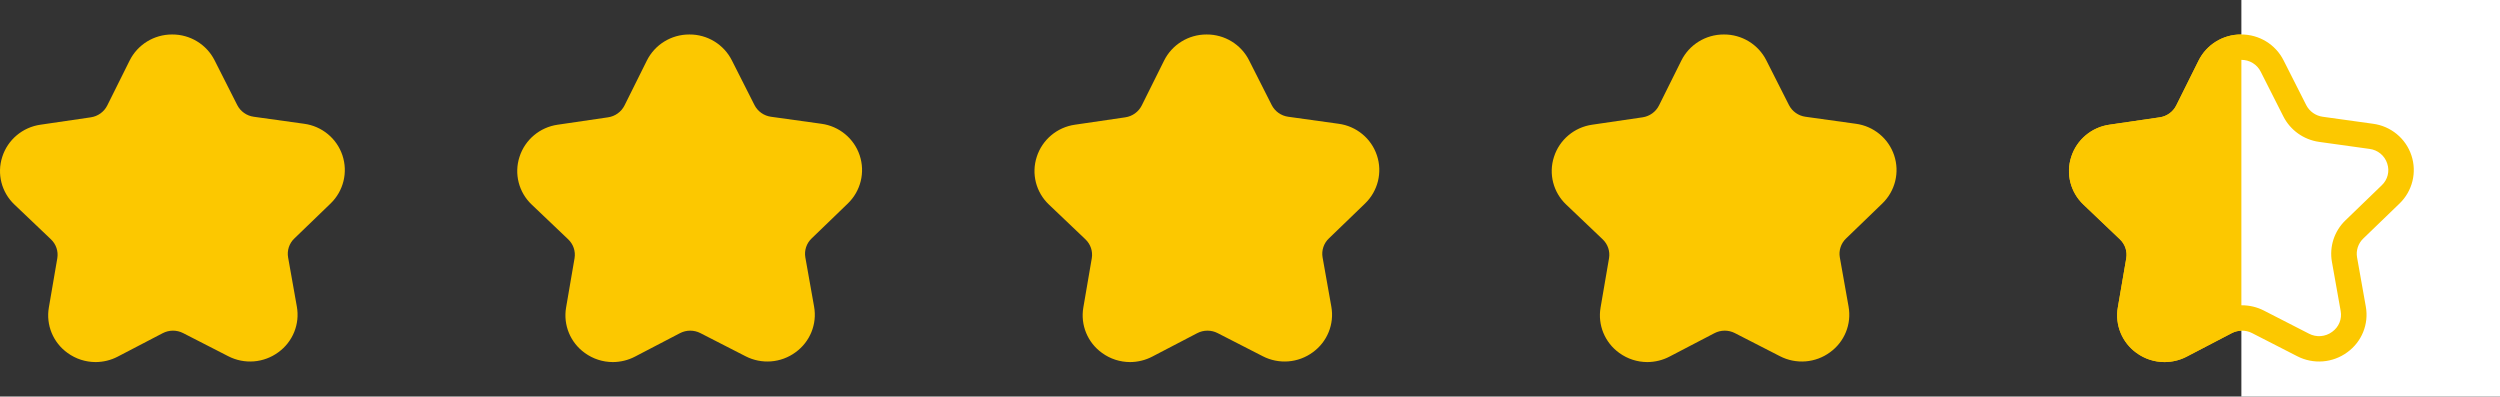 <?xml version="1.0" encoding="UTF-8"?>
<svg width="145px" height="23px" viewBox="0 0 145 23" version="1.1" xmlns="http://www.w3.org/2000/svg" xmlns:xlink="http://www.w3.org/1999/xlink">
    <rect x="0" y="0" width="145" height="23" fill="#333333" stroke="none"/>
    <title>Group 3</title>
    <g id="DESIGN---Web" stroke="none" stroke-width="1" fill="none" fill-rule="evenodd">
        <g id="best-pozicka.sk---Design---Pôžičky-(HOME)" transform="translate(-694, -976)">
            <g id="Group-14" transform="translate(581, 947)">
                <g id="Group-4" transform="translate(35, 21)">
                    <g id="Group-3" transform="translate(78, 8)">
                        <path d="M5.543,21 C4.96,20.999 4.393,20.815 3.922,20.473 C3.08,19.872 2.658,18.847 2.834,17.832 L3.324,14.976 C3.391,14.574 3.254,14.165 2.957,13.883 L0.842,11.869 C0.088,11.158 -0.189,10.081 0.131,9.098 C0.448,8.104 1.311,7.378 2.351,7.232 L5.265,6.805 C5.677,6.746 6.033,6.49 6.22,6.12 L7.515,3.519 C7.977,2.587 8.933,1.998 9.979,2 L9.987,2 C11.028,1.994 11.983,2.577 12.448,3.502 L13.76,6.094 C13.948,6.462 14.307,6.716 14.719,6.772 L17.635,7.178 C18.67,7.315 19.535,8.028 19.862,9.012 C20.19,9.997 19.922,11.081 19.173,11.804 L17.071,13.833 C16.775,14.116 16.639,14.527 16.71,14.93 L17.217,17.782 C17.4,18.796 16.983,19.824 16.145,20.43 C15.299,21.054 14.169,21.142 13.236,20.659 L10.624,19.321 C10.252,19.129 9.808,19.131 9.436,19.325 L6.833,20.682 C6.436,20.89 5.993,20.999 5.543,21 Z" id="Path" fill="#FCC800" fill-rule="nonzero"></path>
                        <path d="M35.543,21 C34.96,20.999 34.393,20.815 33.922,20.473 C33.08,19.872 32.658,18.847 32.834,17.832 L33.324,14.976 C33.391,14.574 33.254,14.165 32.957,13.883 L30.842,11.869 C30.088,11.158 29.811,10.081 30.131,9.098 C30.448,8.104 31.311,7.378 32.351,7.232 L35.265,6.805 C35.677,6.746 36.033,6.49 36.22,6.12 L37.515,3.519 C37.977,2.587 38.933,1.998 39.979,2 L39.987,2 C41.028,1.994 41.983,2.577 42.448,3.502 L43.76,6.094 C43.948,6.462 44.307,6.716 44.719,6.772 L47.635,7.178 C48.67,7.315 49.535,8.028 49.862,9.012 C50.19,9.997 49.922,11.081 49.173,11.804 L47.071,13.833 C46.775,14.116 46.639,14.527 46.71,14.93 L47.217,17.782 C47.4,18.796 46.983,19.824 46.145,20.43 C45.299,21.054 44.169,21.142 43.236,20.659 L40.624,19.321 C40.252,19.129 39.808,19.131 39.436,19.325 L36.833,20.682 C36.436,20.89 35.993,20.999 35.543,21 Z" id="Path" fill="#FCC800" fill-rule="nonzero"></path>
                        <path d="M65.543,21 C64.96,20.999 64.393,20.815 63.922,20.473 C63.08,19.872 62.658,18.847 62.834,17.832 L63.324,14.976 C63.391,14.574 63.254,14.165 62.957,13.883 L60.842,11.869 C60.088,11.158 59.811,10.081 60.131,9.098 C60.448,8.104 61.311,7.378 62.351,7.232 L65.265,6.805 C65.677,6.746 66.033,6.49 66.22,6.12 L67.515,3.519 C67.977,2.587 68.933,1.998 69.979,2 L69.987,2 C71.028,1.994 71.983,2.577 72.448,3.502 L73.76,6.094 C73.948,6.462 74.307,6.716 74.719,6.772 L77.635,7.178 C78.67,7.315 79.535,8.028 79.862,9.012 C80.19,9.997 79.922,11.081 79.173,11.804 L77.071,13.833 C76.775,14.116 76.639,14.527 76.71,14.93 L77.217,17.782 C77.4,18.796 76.983,19.824 76.145,20.43 C75.299,21.054 74.169,21.142 73.236,20.659 L70.624,19.321 C70.252,19.129 69.808,19.131 69.436,19.325 L66.833,20.682 C66.436,20.89 65.993,20.999 65.543,21 Z" id="Path" fill="#FCC800" fill-rule="nonzero"></path>
                        <path d="M95.543,21 C94.96,20.999 94.393,20.815 93.922,20.473 C93.08,19.872 92.658,18.847 92.834,17.832 L93.324,14.976 C93.391,14.574 93.254,14.165 92.957,13.883 L90.842,11.869 C90.088,11.158 89.811,10.081 90.131,9.098 C90.448,8.104 91.311,7.378 92.351,7.232 L95.265,6.805 C95.677,6.746 96.033,6.49 96.22,6.12 L97.515,3.519 C97.977,2.587 98.933,1.998 99.979,2 L99.987,2 C101.028,1.994 101.983,2.577 102.448,3.502 L103.76,6.094 C103.948,6.462 104.307,6.716 104.719,6.772 L107.635,7.178 C108.67,7.315 109.535,8.028 109.862,9.012 C110.19,9.997 109.922,11.081 109.173,11.804 L107.071,13.833 C106.775,14.116 106.639,14.527 106.71,14.93 L107.217,17.782 C107.4,18.796 106.983,19.824 106.145,20.43 C105.299,21.054 104.169,21.142 103.236,20.659 L100.624,19.321 C100.252,19.129 99.808,19.131 99.436,19.325 L96.833,20.682 C96.436,20.89 95.993,20.999 95.543,21 Z" id="Path" fill="#FCC800" fill-rule="nonzero"></path>
                        <path d="M125.543,21 C124.96,20.999 124.393,20.815 123.922,20.473 C123.08,19.872 122.658,18.847 122.834,17.832 L123.324,14.976 C123.391,14.574 123.254,14.165 122.957,13.883 L120.842,11.869 C120.088,11.158 119.811,10.081 120.131,9.098 C120.448,8.104 121.311,7.378 122.351,7.232 L125.265,6.805 C125.677,6.746 126.033,6.49 126.22,6.12 L127.515,3.519 C127.977,2.587 128.933,1.998 129.979,2 L129.987,2 C131.028,1.994 131.983,2.577 132.448,3.502 L133.76,6.094 C133.948,6.462 134.307,6.716 134.719,6.772 L137.635,7.178 C138.67,7.315 139.535,8.028 139.862,9.012 C140.19,9.997 139.922,11.081 139.173,11.804 L137.071,13.833 C136.775,14.116 136.639,14.527 136.71,14.93 L137.217,17.782 C137.4,18.796 136.983,19.824 136.145,20.43 C135.299,21.054 134.169,21.142 133.236,20.659 L130.624,19.321 C130.252,19.129 129.808,19.131 129.436,19.325 L126.833,20.682 C126.436,20.89 125.993,20.999 125.543,21 Z" id="Path-Copy" fill="#FCC800" fill-rule="nonzero"></path>
                        <rect id="Rectangle" fill="#FFFFFF" x="130" y="0" width="15" height="23"></rect>
                        <path d="M125.543,21 C124.96,20.999 124.393,20.815 123.922,20.473 C123.08,19.872 122.658,18.847 122.834,17.832 L123.324,14.976 C123.391,14.574 123.254,14.165 122.957,13.883 L120.842,11.869 C120.088,11.158 119.811,10.081 120.131,9.098 C120.448,8.104 121.311,7.378 122.351,7.232 L125.265,6.805 C125.677,6.746 126.033,6.49 126.22,6.12 L127.515,3.519 C127.977,2.587 128.933,1.998 129.979,2 L129.987,2 C131.028,1.994 131.983,2.577 132.448,3.502 L133.76,6.094 C133.948,6.462 134.307,6.716 134.719,6.772 L137.635,7.178 C138.67,7.315 139.535,8.028 139.862,9.012 C140.19,9.997 139.922,11.081 139.173,11.804 L137.071,13.833 C136.775,14.116 136.639,14.527 136.71,14.93 L137.217,17.782 C137.4,18.796 136.983,19.824 136.145,20.43 C135.299,21.054 134.169,21.142 133.236,20.659 L130.624,19.321 C130.252,19.129 129.808,19.131 129.436,19.325 L126.833,20.682 C126.436,20.89 125.993,20.999 125.543,21 Z M129.987,3.472 L129.983,3.472 C129.499,3.466 129.055,3.738 128.843,4.171 L127.548,6.773 L127.548,6.773 C127.146,7.576 126.373,8.132 125.48,8.262 L122.567,8.688 C122.086,8.751 121.686,9.086 121.542,9.546 C121.393,9.993 121.52,10.485 121.867,10.806 L123.983,12.82 C124.635,13.44 124.935,14.34 124.784,15.223 L124.294,18.079 C124.211,18.542 124.405,19.011 124.792,19.282 C125.186,19.573 125.713,19.61 126.144,19.379 L128.748,18.021 C129.548,17.605 130.502,17.602 131.305,18.013 L133.916,19.351 C134.348,19.58 134.875,19.538 135.267,19.245 C135.653,18.972 135.845,18.501 135.759,18.038 L135.251,15.185 C135.095,14.302 135.39,13.4 136.039,12.777 L138.14,10.748 C138.486,10.425 138.611,9.931 138.459,9.484 C138.312,9.026 137.91,8.694 137.429,8.636 L134.513,8.23 C133.619,8.106 132.843,7.555 132.436,6.755 L131.124,4.163 C130.912,3.733 130.469,3.464 129.987,3.472 Z" id="Shape" fill="#FCC800" fill-rule="nonzero"></path>
                    </g>
                </g>
            </g>
        </g>
    </g>
</svg>